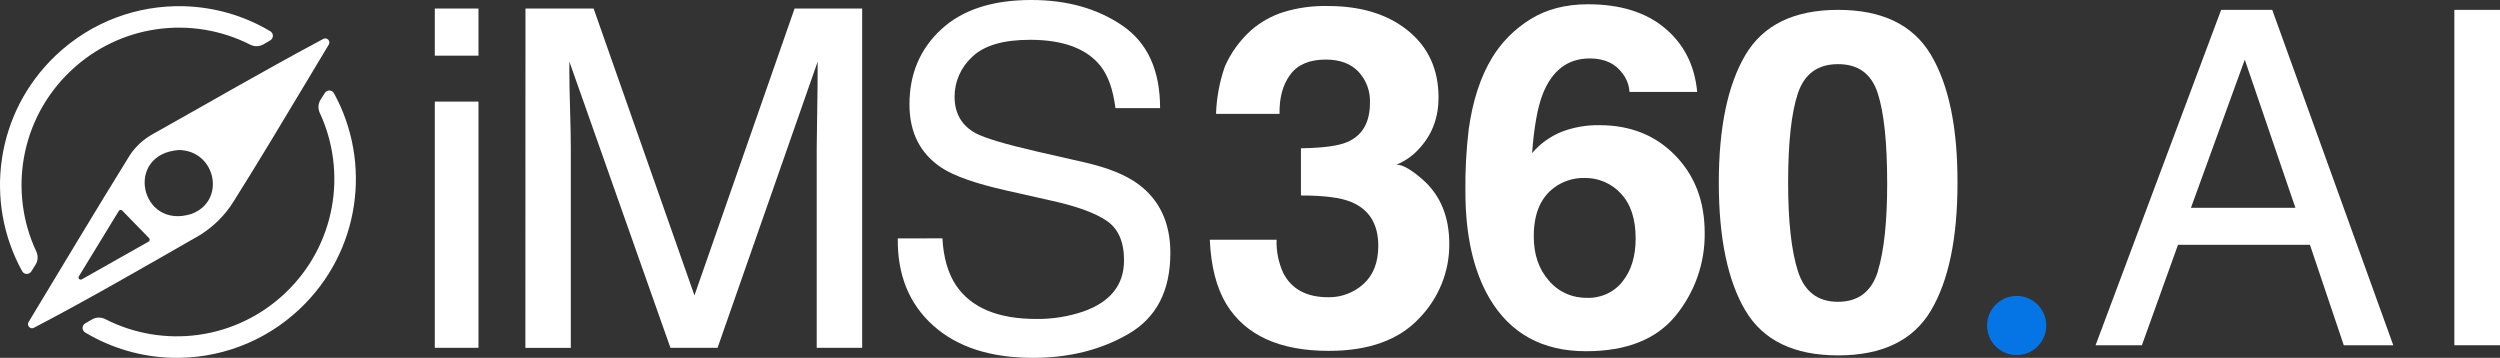 <?xml version="1.0" encoding="utf-8"?>
<svg xmlns="http://www.w3.org/2000/svg" fill="none" height="100%" overflow="visible" preserveAspectRatio="none" style="display: block;" viewBox="0 0 253.45 36.278" width="100%">
<rect x="0" y="0" width="253.45" height="36.278" fill="#333333" stroke="none"/>
<g clip-path="url(#clip0_0_49155)" id="Frame">
<g id="Ebene 3">
<g id="Group">
<path d="M32.932 9.425L32.499 10.109C32.245 10.512 32.218 11.015 32.42 11.447C35.237 17.508 34.002 24.894 28.91 29.717C23.879 34.481 16.547 35.358 10.675 32.354C10.25 32.136 9.745 32.144 9.331 32.383L8.638 32.784C8.284 32.989 8.284 33.499 8.637 33.71C11.347 35.333 14.384 36.19 17.443 36.271C22.089 36.395 26.778 34.739 30.411 31.298C36.505 25.525 37.74 16.52 33.853 9.446C33.658 9.091 33.15 9.082 32.934 9.425H32.932Z" fill="white" id="Vector"/>
<path clip-rule="evenodd" d="M31.259 7.974C31.944 6.831 32.634 5.68 33.33 4.522C33.546 4.162 33.152 3.745 32.782 3.943C26.96 7.041 21.263 10.363 15.505 13.583C14.568 14.099 13.772 14.825 13.184 15.7C9.732 21.276 6.321 26.976 2.897 32.648C2.681 33.006 3.071 33.422 3.442 33.229C9.124 30.254 14.688 27.028 20.252 23.843C21.65 22.977 22.822 21.81 23.677 20.432C26.248 16.344 28.727 12.202 31.259 7.976V7.974ZM19.387 21.694C14.206 23.311 12.577 15.604 18.146 15.208C21.926 15.277 22.942 20.416 19.387 21.694ZM8.008 28.27C7.95 28.197 7.943 28.096 7.992 28.018L12.045 21.383C12.119 21.26 12.29 21.242 12.39 21.345L15.118 24.146C15.218 24.249 15.194 24.42 15.069 24.491L8.288 28.323C8.194 28.375 8.076 28.354 8.008 28.268V28.27Z" fill="white" fill-rule="evenodd" id="Vector_2"/>
<path d="M3.173 27.52L3.604 26.834C3.856 26.431 3.882 25.928 3.68 25.496C0.846 19.443 2.058 12.053 7.137 7.216C12.154 2.436 19.483 1.538 25.365 4.527C25.79 4.743 26.297 4.734 26.709 4.495L27.399 4.092C27.753 3.885 27.752 3.376 27.399 3.166C24.686 1.55 21.645 0.703 18.586 0.63C13.938 0.519 9.255 2.189 5.633 5.64C-0.447 11.429 -1.655 20.437 2.252 27.5C2.448 27.854 2.957 27.863 3.171 27.52H3.173Z" fill="white" id="Vector_3"/>
</g>
</g>
<g clip-path="url(#clip1_0_49155)" id="Frame_2">
<g id="Ebene 1">
<path d="M95.541 24.163C95.65 26.117 96.108 27.702 96.915 28.918C98.45 31.196 101.162 32.336 105.053 32.336C106.669 32.356 108.277 32.102 109.805 31.587C112.573 30.617 113.955 28.885 113.955 26.389C113.955 24.516 113.368 23.181 112.196 22.384C111.024 21.588 109.163 20.908 106.617 20.348L101.951 19.295C98.906 18.608 96.749 17.849 95.482 17.023C93.295 15.589 92.201 13.442 92.201 10.582C92.201 7.493 93.277 4.956 95.426 2.972C97.575 0.988 100.622 -0.002 104.562 3.07383e-06C108.19 3.07383e-06 111.27 0.869 113.806 2.609C116.343 4.349 117.61 7.134 117.61 10.965H113.084C112.854 9.124 112.359 7.713 111.601 6.725C110.19 4.93 107.799 4.035 104.429 4.035C101.707 4.035 99.75 4.612 98.559 5.767C97.994 6.285 97.544 6.91 97.238 7.602C96.931 8.296 96.773 9.042 96.775 9.794C96.775 11.477 97.478 12.712 98.886 13.494C99.806 13.992 101.893 14.615 105.144 15.365L109.974 16.466C112.305 16.998 114.101 17.724 115.366 18.644C117.557 20.253 118.653 22.586 118.651 25.647C118.651 29.454 117.255 32.178 114.46 33.818C111.665 35.457 108.423 36.278 104.728 36.278C100.416 36.278 97.04 35.185 94.604 32.999C92.167 30.813 90.972 27.871 91.017 24.171L95.543 24.163H95.541Z" fill="white" id="Vector_4"/>
<path clip-rule="evenodd" d="M162.173 12.691C165.286 12.691 167.841 13.714 169.832 15.756C171.824 17.799 172.821 20.414 172.821 23.6C172.867 26.637 171.834 29.597 169.893 31.985C167.938 34.398 164.905 35.606 160.792 35.606C156.379 35.606 153.116 33.82 151.006 30.244C149.377 27.46 148.562 23.852 148.562 19.424C148.536 17.311 148.647 15.2 148.899 13.101C149.303 10.215 150.086 7.812 151.248 5.888C152.212 4.285 153.562 2.928 155.179 1.932C156.801 0.932 158.74 0.432 161 0.434C164.263 0.434 166.86 1.242 168.789 2.857C170.72 4.472 171.81 6.628 172.06 9.32H165.197C165.161 8.671 164.933 8.044 164.543 7.515C163.801 6.453 162.679 5.922 161.178 5.924C158.934 5.924 157.338 7.142 156.387 9.576C155.873 10.919 155.518 12.901 155.322 15.523C156.119 14.583 157.14 13.843 158.298 13.369C159.529 12.897 160.845 12.665 162.17 12.689L162.173 12.691ZM157.525 19.051C156.169 20.066 155.491 21.705 155.493 23.967C155.493 25.794 156.002 27.286 157.019 28.442C157.483 28.998 158.074 29.448 158.744 29.75C159.414 30.053 160.149 30.206 160.887 30.194C161.585 30.22 162.279 30.081 162.909 29.789C163.539 29.498 164.087 29.063 164.505 28.523C165.387 27.409 165.825 25.96 165.823 24.177C165.823 22.195 165.322 20.677 164.324 19.622C163.865 19.118 163.298 18.715 162.663 18.44C162.027 18.168 161.339 18.031 160.645 18.041C159.515 18.019 158.413 18.376 157.525 19.049V19.051Z" fill="white" fill-rule="evenodd" id="Vector_5"/>
<path d="M130.829 7.541C130.063 8.539 129.691 9.874 129.718 11.544H123.281C123.335 9.911 123.636 8.293 124.175 6.745C124.786 5.353 125.692 4.101 126.834 3.069C127.768 2.256 128.862 1.635 130.053 1.244C131.534 0.786 133.081 0.573 134.635 0.611C137.991 0.611 140.697 1.446 142.753 3.117C144.807 4.789 145.836 7.041 145.838 9.872C145.838 11.873 145.225 13.558 143.998 14.931C143.352 15.7 142.521 16.303 141.581 16.69C142.208 16.69 143.11 17.212 144.289 18.259C146.046 19.835 146.926 21.989 146.928 24.721C146.954 27.54 145.848 30.258 143.845 32.303C141.784 34.481 138.739 35.57 134.708 35.57C129.74 35.57 126.285 34.001 124.344 30.861C123.329 29.19 122.764 27.006 122.651 24.306H129.421C129.379 25.465 129.611 26.617 130.097 27.675C130.936 29.317 132.46 30.137 134.671 30.135C135.987 30.152 137.26 29.672 138.219 28.799C139.226 27.899 139.73 26.607 139.73 24.921C139.73 22.693 138.796 21.203 136.923 20.451C135.858 20.027 134.179 19.817 131.889 19.817V15.032C134.131 15 135.695 14.79 136.584 14.399C138.12 13.742 138.887 12.415 138.887 10.419C138.937 9.257 138.515 8.122 137.712 7.257C136.929 6.446 135.828 6.041 134.407 6.039C132.775 6.039 131.58 6.539 130.823 7.537L130.829 7.541Z" fill="white" id="Vector_6"/>
<path clip-rule="evenodd" d="M176.954 31.488C178.749 34.515 181.881 36.029 186.349 36.029C190.816 36.029 193.956 34.515 195.754 31.488C197.552 28.462 198.45 24.147 198.45 18.541C198.466 12.937 197.57 8.614 195.764 5.569C193.958 2.524 190.82 1 186.351 1C181.885 1 178.752 2.524 176.952 5.569C175.152 8.612 174.252 12.937 174.252 18.541C174.256 24.145 175.156 28.462 176.952 31.488H176.954ZM191.323 18.539C191.325 22.441 191.01 25.423 190.378 27.484H190.39C189.745 29.561 188.395 30.597 186.337 30.597C184.288 30.597 182.935 29.565 182.273 27.494C181.611 25.423 181.28 22.439 181.28 18.539C181.28 14.448 181.611 11.419 182.273 9.453C182.935 7.487 184.288 6.503 186.337 6.503C188.387 6.497 189.729 7.481 190.366 9.453C191.004 11.425 191.321 14.454 191.321 18.539H191.323Z" fill="white" fill-rule="evenodd" id="Vector_7"/>
<path d="M70.403 29.946L60.181 0.865H53.272L53.263 35.264H57.868V14.948C57.87 14.135 57.846 12.867 57.795 11.143C57.745 9.419 57.721 8.136 57.721 7.29V6.237L67.969 35.262H72.746L82.895 6.247C82.895 8.106 82.879 9.846 82.847 11.47C82.815 13.093 82.799 14.254 82.799 14.958V35.262H87.405V0.865H80.555L70.405 29.946H70.403Z" fill="white" id="Vector_8"/>
<path d="M44.08 0.865H48.507V5.642H44.08V0.865Z" fill="white" id="Vector_9"/>
<path d="M44.08 10.3H48.507V35.263H44.08V10.3Z" fill="white" id="Vector_10"/>
<g id="AI">
<path d="M232.708 21.067L227.575 6.046L222.119 21.067H232.708ZM225.18 1H230.36L242.63 35H237.612L234.181 24.816H220.806L217.146 35H212.45L225.18 1Z" fill="white"/>
<path d="M248.823 1H253.45V35H248.823V1Z" fill="white"/>
</g>
<circle cx="204.45" cy="33" fill="#0575E6" id="Ellipse 3" r="3"/>
</g>
</g>
</g>
<defs>
<clipPath id="clip0_0_49155">
<rect fill="white" height="36.278" width="253.45"/>
</clipPath>
<clipPath id="clip1_0_49155">
<rect fill="white" height="36.278" transform="translate(44.08)" width="209.37"/>
</clipPath>
</defs>
</svg>